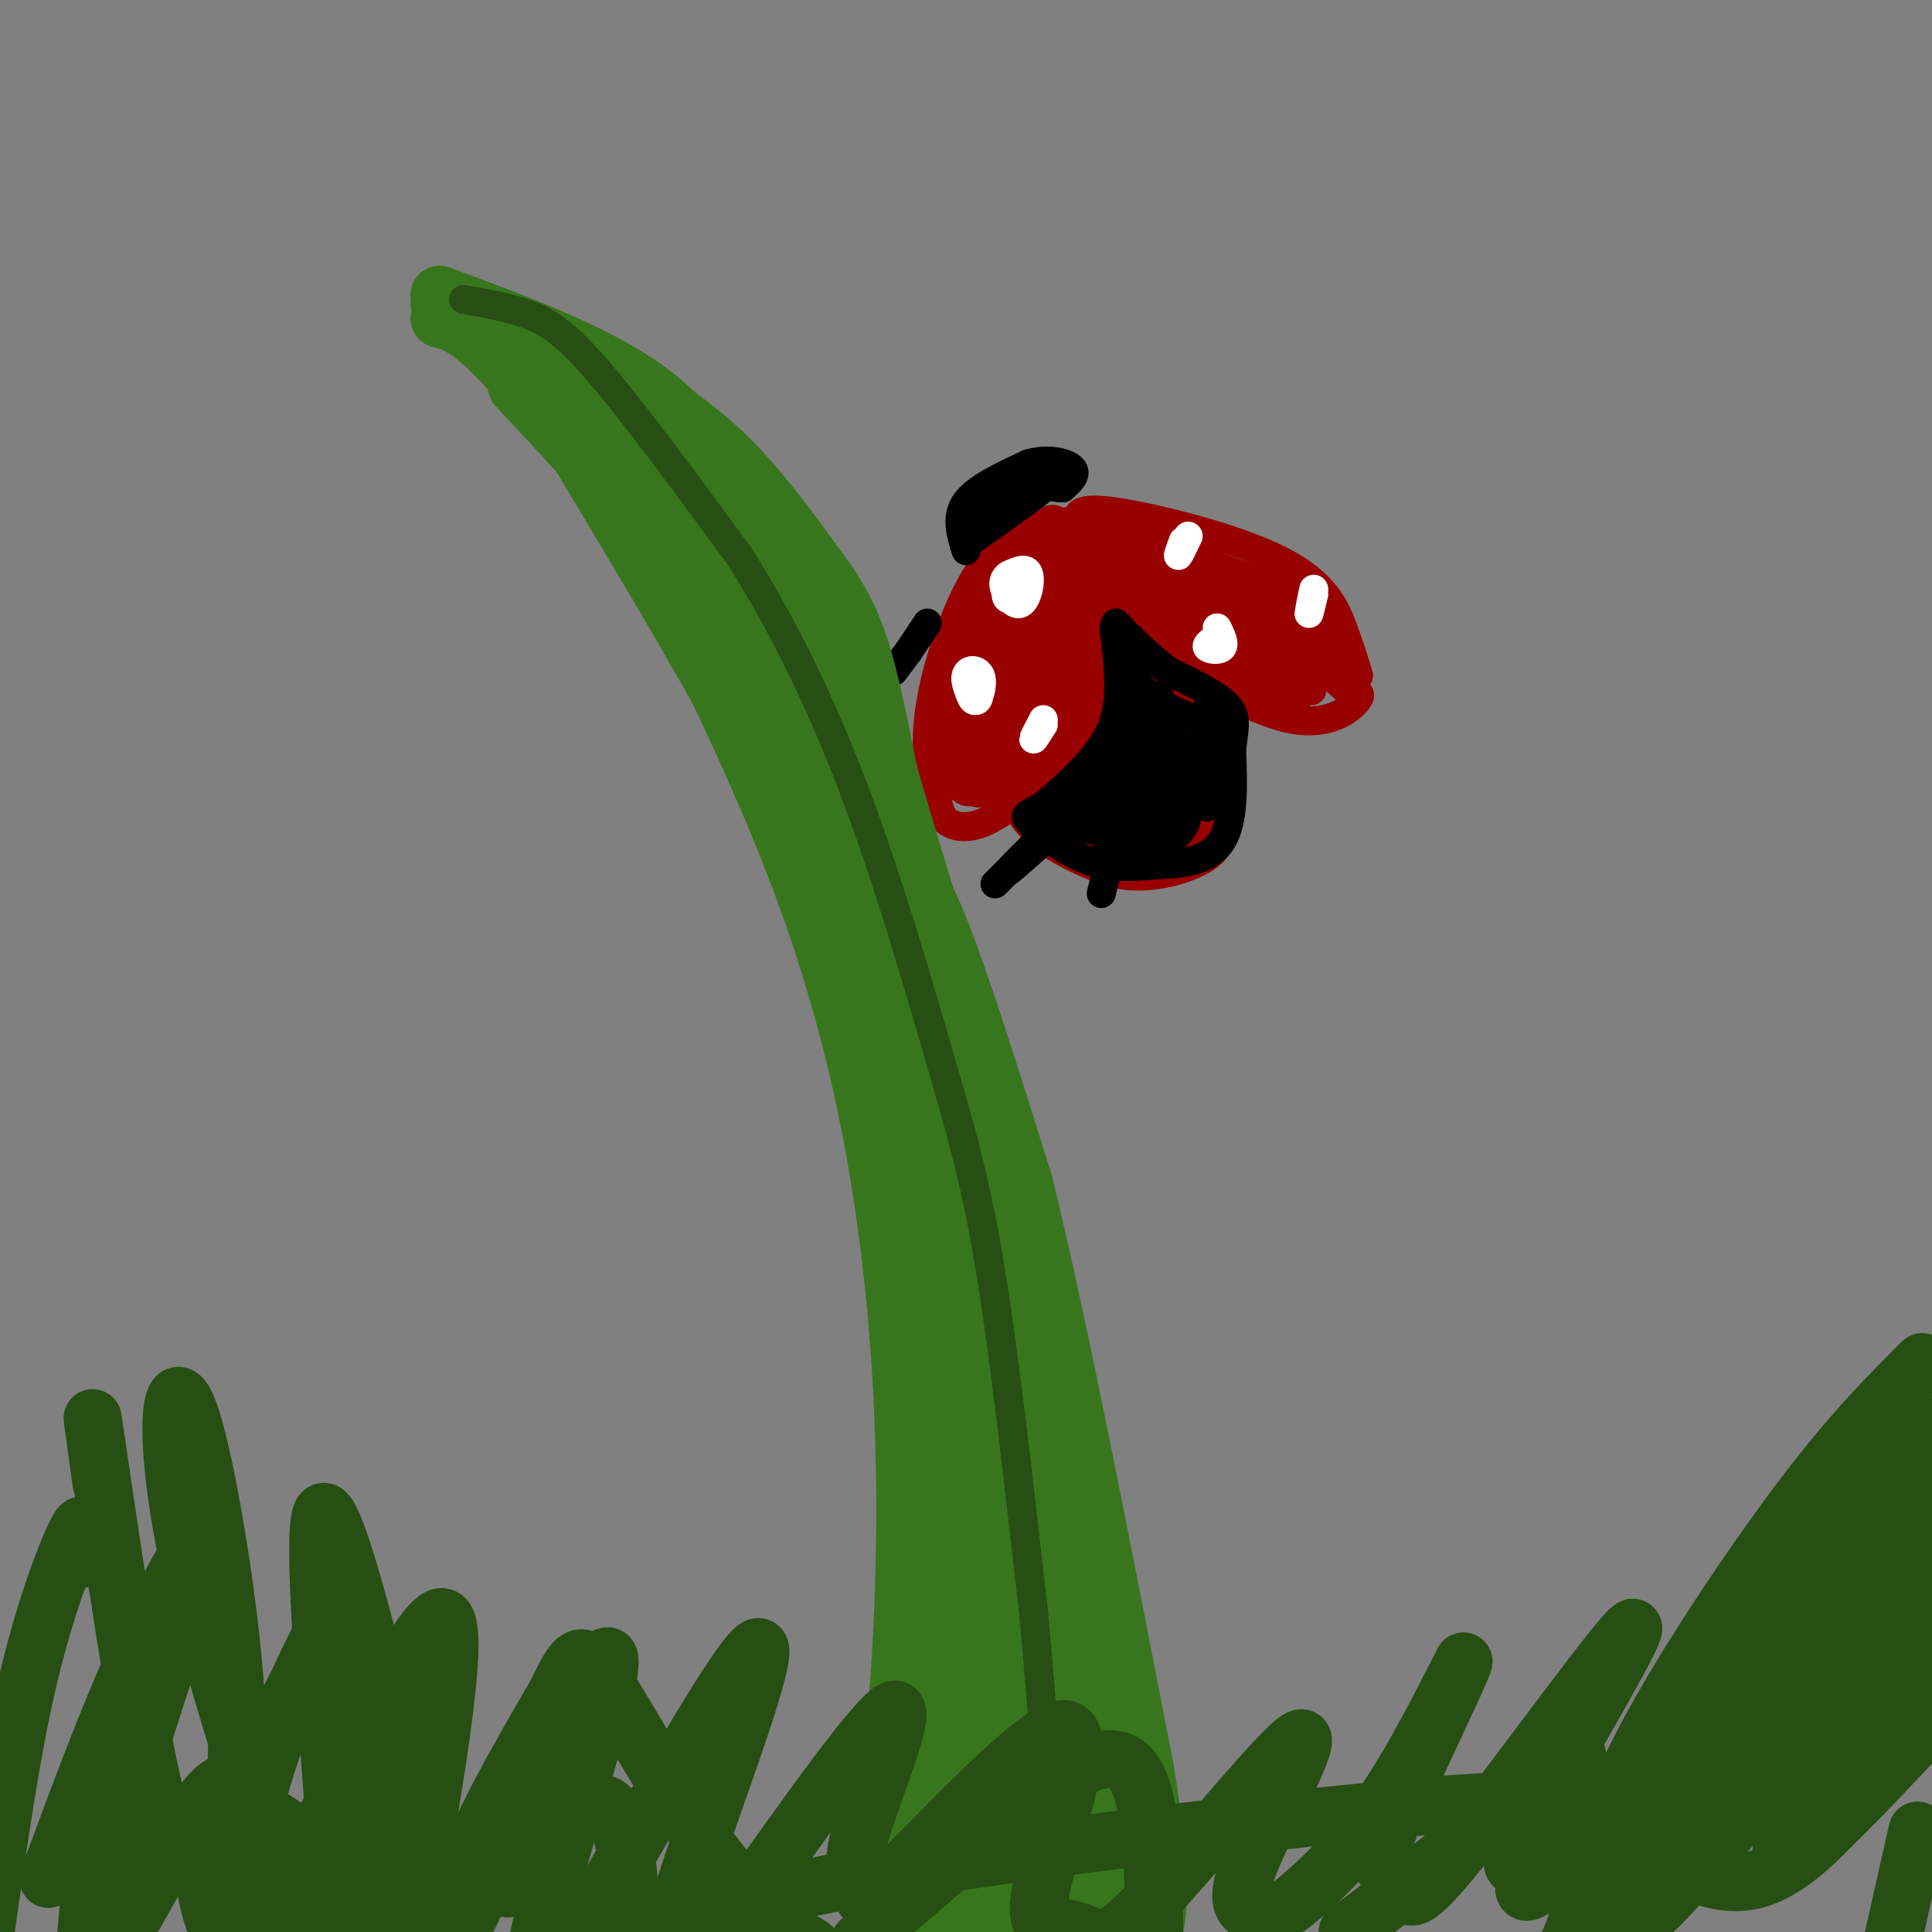 <svg viewBox='0 0 400 400' version='1.1' xmlns='http://www.w3.org/2000/svg' xmlns:xlink='http://www.w3.org/1999/xlink'><rect x="0" y="0" width="400" height="400" fill="#808080" stroke="none"/><g fill='none' stroke='rgb(153,0,0)' stroke-width='6' stroke-linecap='round' stroke-linejoin='round'><path d='M210,121c-1.600,0.378 -3.200,0.756 -4,9c-0.800,8.244 -0.800,24.356 3,34c3.800,9.644 11.400,12.822 19,16'/><path d='M228,180c6.748,2.603 14.118,1.110 19,-1c4.882,-2.110 7.276,-4.837 7,-15c-0.276,-10.163 -3.222,-27.761 -8,-37c-4.778,-9.239 -11.389,-10.120 -18,-11'/><path d='M228,116c-5.885,-1.526 -11.599,0.158 -15,2c-3.401,1.842 -4.489,3.840 -6,5c-1.511,1.160 -3.446,1.480 -2,10c1.446,8.520 6.271,25.239 11,34c4.729,8.761 9.360,9.565 12,10c2.640,0.435 3.288,0.502 6,-2c2.712,-2.502 7.489,-7.572 9,-14c1.511,-6.428 -0.245,-14.214 -2,-22'/><path d='M241,139c-1.576,-6.369 -4.517,-11.293 -7,-14c-2.483,-2.707 -4.510,-3.199 -7,-3c-2.490,0.199 -5.445,1.087 -9,3c-3.555,1.913 -7.712,4.850 -9,11c-1.288,6.150 0.292,15.514 4,23c3.708,7.486 9.543,13.095 14,15c4.457,1.905 7.536,0.105 10,-2c2.464,-2.105 4.312,-4.516 7,-8c2.688,-3.484 6.215,-8.041 4,-17c-2.215,-8.959 -10.171,-22.319 -15,-29c-4.829,-6.681 -6.531,-6.683 -10,-2c-3.469,4.683 -8.705,14.052 -10,22c-1.295,7.948 1.353,14.474 4,21'/><path d='M217,159c3.101,5.942 8.853,10.296 13,13c4.147,2.704 6.688,3.758 10,2c3.312,-1.758 7.396,-6.329 9,-12c1.604,-5.671 0.727,-12.441 -2,-19c-2.727,-6.559 -7.305,-12.906 -11,-18c-3.695,-5.094 -6.506,-8.936 -11,-6c-4.494,2.936 -10.670,12.650 -12,21c-1.330,8.350 2.184,15.336 5,20c2.816,4.664 4.932,7.005 9,10c4.068,2.995 10.089,6.644 14,7c3.911,0.356 5.713,-2.581 7,-8c1.287,-5.419 2.057,-13.319 -1,-22c-3.057,-8.681 -9.943,-18.141 -16,-24c-6.057,-5.859 -11.285,-8.116 -15,-8c-3.715,0.116 -5.919,2.605 -7,7c-1.081,4.395 -1.041,10.698 -1,17'/><path d='M208,139c1.823,7.918 6.879,19.214 10,25c3.121,5.786 4.305,6.061 7,7c2.695,0.939 6.901,2.543 11,2c4.099,-0.543 8.090,-3.232 8,-12c-0.090,-8.768 -4.261,-23.615 -7,-31c-2.739,-7.385 -4.045,-7.308 -7,-8c-2.955,-0.692 -7.560,-2.155 -10,-3c-2.440,-0.845 -2.714,-1.073 -5,2c-2.286,3.073 -6.583,9.448 -6,18c0.583,8.552 6.048,19.280 10,25c3.952,5.720 6.392,6.430 9,7c2.608,0.570 5.384,1.000 8,-1c2.616,-2.000 5.071,-6.430 4,-15c-1.071,-8.570 -5.667,-21.281 -9,-28c-3.333,-6.719 -5.404,-7.447 -7,-8c-1.596,-0.553 -2.716,-0.932 -4,3c-1.284,3.932 -2.730,12.174 -3,18c-0.270,5.826 0.637,9.236 3,14c2.363,4.764 6.181,10.882 10,17'/><path d='M230,171c2.228,2.360 2.799,-0.238 4,-2c1.201,-1.762 3.031,-2.686 2,-10c-1.031,-7.314 -4.924,-21.018 -8,-29c-3.076,-7.982 -5.336,-10.244 -7,-6c-1.664,4.244 -2.734,14.992 -2,23c0.734,8.008 3.271,13.276 6,17c2.729,3.724 5.650,5.903 8,3c2.350,-2.903 4.130,-10.887 4,-17c-0.130,-6.113 -2.170,-10.355 -5,-15c-2.830,-4.645 -6.449,-9.693 -8,-6c-1.551,3.693 -1.033,16.129 0,23c1.033,6.871 2.581,8.178 4,9c1.419,0.822 2.710,1.158 4,-1c1.290,-2.158 2.578,-6.812 1,-14c-1.578,-7.188 -6.022,-16.911 -8,-19c-1.978,-2.089 -1.489,3.455 -1,9'/><path d='M224,136c0.799,7.098 3.298,20.343 5,24c1.702,3.657 2.609,-2.273 1,-12c-1.609,-9.727 -5.732,-23.250 -6,-19c-0.268,4.250 3.320,26.273 5,31c1.680,4.727 1.452,-7.843 1,-15c-0.452,-7.157 -1.129,-8.902 -4,-12c-2.871,-3.098 -7.935,-7.549 -13,-12'/><path d='M213,121c-2.167,-2.679 -1.083,-3.375 0,-6c1.083,-2.625 2.167,-7.179 9,-7c6.833,0.179 19.417,5.089 32,10'/><path d='M254,118c8.622,2.889 14.178,5.111 18,9c3.822,3.889 5.911,9.444 8,15'/><path d='M222,112c0.448,-1.258 0.896,-2.517 1,-4c0.104,-1.483 -0.137,-3.191 8,-2c8.137,1.191 24.652,5.282 34,10c9.348,4.718 11.528,10.062 13,14c1.472,3.938 2.236,6.469 3,9'/><path d='M281,139c0.500,1.500 0.250,0.750 0,0'/><path d='M240,136c10.333,5.889 20.667,11.778 28,13c7.333,1.222 11.667,-2.222 13,-4c1.333,-1.778 -0.333,-1.889 -2,-2'/><path d='M279,143c-7.637,-6.772 -25.730,-22.703 -33,-28c-7.270,-5.297 -3.715,0.039 -2,3c1.715,2.961 1.592,3.549 5,7c3.408,3.451 10.347,9.767 16,14c5.653,4.233 10.020,6.382 3,0c-7.020,-6.382 -25.429,-21.295 -34,-27c-8.571,-5.705 -7.306,-2.201 0,5c7.306,7.201 20.653,18.101 34,29'/><path d='M268,146c2.148,0.556 -9.483,-12.553 -17,-19c-7.517,-6.447 -10.918,-6.231 -13,-6c-2.082,0.231 -2.843,0.477 -1,3c1.843,2.523 6.289,7.322 12,11c5.711,3.678 12.688,6.236 16,7c3.312,0.764 2.960,-0.266 3,-1c0.040,-0.734 0.472,-1.172 -2,-5c-2.472,-3.828 -7.848,-11.047 -10,-12c-2.152,-0.953 -1.079,4.359 3,8c4.079,3.641 11.166,5.612 12,4c0.834,-1.612 -4.583,-6.806 -10,-12'/><path d='M261,124c2.617,1.583 14.159,11.541 14,12c-0.159,0.459 -12.018,-8.579 -17,-10c-4.982,-1.421 -3.086,4.777 2,9c5.086,4.223 13.363,6.472 11,4c-2.363,-2.472 -15.367,-9.666 -20,-9c-4.633,0.666 -0.895,9.190 4,12c4.895,2.810 10.948,-0.095 17,-3'/><path d='M272,139c1.489,-0.467 -3.289,-0.133 -4,0c-0.711,0.133 2.644,0.067 6,0'/><path d='M216,108c-3.375,1.280 -6.750,2.560 -10,6c-3.250,3.440 -6.375,9.042 -9,16c-2.625,6.958 -4.750,15.274 -5,22c-0.250,6.726 1.375,11.863 3,17'/><path d='M195,169c2.612,3.283 7.641,2.992 14,-2c6.359,-4.992 14.046,-14.683 18,-22c3.954,-7.317 4.173,-12.260 4,-16c-0.173,-3.740 -0.739,-6.276 -3,-8c-2.261,-1.724 -6.217,-2.635 -9,-2c-2.783,0.635 -4.391,2.818 -6,5'/><path d='M213,124c-2.751,3.658 -6.628,10.302 -9,17c-2.372,6.698 -3.238,13.449 0,11c3.238,-2.449 10.582,-14.099 14,-24c3.418,-9.901 2.912,-18.055 1,-20c-1.912,-1.945 -5.228,2.318 -9,9c-3.772,6.682 -8.000,15.784 -10,22c-2.000,6.216 -1.772,9.545 -1,13c0.772,3.455 2.087,7.035 4,7c1.913,-0.035 4.424,-3.686 7,-10c2.576,-6.314 5.216,-15.290 5,-21c-0.216,-5.710 -3.289,-8.153 -6,-9c-2.711,-0.847 -5.060,-0.099 -7,5c-1.940,5.099 -3.470,14.550 -5,24'/><path d='M197,148c-0.597,7.090 0.412,12.814 2,15c1.588,2.186 3.755,0.832 7,-7c3.245,-7.832 7.567,-22.142 7,-26c-0.567,-3.858 -6.022,2.737 -10,9c-3.978,6.263 -6.479,12.193 -7,16c-0.521,3.807 0.937,5.492 2,7c1.063,1.508 1.732,2.838 4,-2c2.268,-4.838 6.134,-15.843 6,-17c-0.134,-1.157 -4.267,7.535 -6,12c-1.733,4.465 -1.067,4.704 0,5c1.067,0.296 2.533,0.648 4,1'/><path d='M206,161c1.282,-0.930 2.488,-3.754 1,-3c-1.488,0.754 -5.670,5.088 -5,6c0.670,0.912 6.191,-1.596 9,-4c2.809,-2.404 2.904,-4.702 3,-7'/></g>
<g fill='none' stroke='rgb(0,0,0)' stroke-width='6' stroke-linecap='round' stroke-linejoin='round'><path d='M231,133c0.667,6.250 1.333,12.500 -1,18c-2.333,5.500 -7.667,10.250 -13,15'/><path d='M217,166c-3.452,2.762 -5.583,2.167 -4,4c1.583,1.833 6.881,6.095 12,8c5.119,1.905 10.060,1.452 15,1'/><path d='M240,179c5.133,-0.111 10.467,-0.889 13,-5c2.533,-4.111 2.267,-11.556 2,-19'/><path d='M255,155c0.622,-4.644 1.178,-6.756 -1,-9c-2.178,-2.244 -7.089,-4.622 -12,-7'/><path d='M242,139c-3.833,-2.833 -7.417,-6.417 -11,-10'/><path d='M231,129c-1.274,1.190 1.042,9.167 6,14c4.958,4.833 12.560,6.524 15,7c2.440,0.476 -0.280,-0.262 -3,-1'/><path d='M249,149c0.345,-1.143 2.708,-3.500 3,1c0.292,4.500 -1.488,15.857 -2,17c-0.512,1.143 0.244,-7.929 1,-17'/><path d='M251,150c0.024,-4.560 -0.417,-7.458 -1,-3c-0.583,4.458 -1.310,16.274 -3,17c-1.690,0.726 -4.345,-9.637 -7,-20'/><path d='M240,144c-0.360,1.468 2.241,15.139 4,19c1.759,3.861 2.676,-2.087 0,-9c-2.676,-6.913 -8.944,-14.791 -11,-11c-2.056,3.791 0.100,19.251 2,21c1.900,1.749 3.543,-10.215 1,-12c-2.543,-1.785 -9.271,6.607 -16,15'/><path d='M220,167c0.724,0.471 10.535,-5.852 10,-6c-0.535,-0.148 -11.416,5.880 -14,9c-2.584,3.120 3.128,3.331 10,1c6.872,-2.331 14.904,-7.206 14,-8c-0.904,-0.794 -10.742,2.492 -15,4c-4.258,1.508 -2.935,1.239 -2,2c0.935,0.761 1.483,2.551 4,3c2.517,0.449 7.005,-0.443 10,-2c2.995,-1.557 4.498,-3.778 6,-6'/><path d='M243,164c-2.066,-0.339 -10.230,1.813 -14,3c-3.770,1.187 -3.146,1.409 -2,3c1.146,1.591 2.813,4.552 7,4c4.187,-0.552 10.896,-4.618 13,-7c2.104,-2.382 -0.395,-3.080 -5,-3c-4.605,0.080 -11.317,0.938 -14,3c-2.683,2.062 -1.338,5.329 2,7c3.338,1.671 8.668,1.747 12,0c3.332,-1.747 4.666,-5.316 3,-7c-1.666,-1.684 -6.333,-1.481 -8,0c-1.667,1.481 -0.333,4.241 1,7'/><path d='M238,174c1.821,0.798 5.875,-0.708 5,-7c-0.875,-6.292 -6.679,-17.369 -8,-21c-1.321,-3.631 1.839,0.185 5,4'/></g>
<g fill='none' stroke='rgb(255,255,255)' stroke-width='6' stroke-linecap='round' stroke-linejoin='round'><path d='M209,119c-0.623,2.513 -1.246,5.026 0,5c1.246,-0.026 4.362,-2.590 4,-4c-0.362,-1.410 -4.200,-1.667 -5,0c-0.800,1.667 1.438,5.256 3,5c1.562,-0.256 2.446,-4.359 2,-6c-0.446,-1.641 -2.223,-0.821 -4,0'/><path d='M209,119c-0.833,0.333 -0.917,1.167 -1,2'/><path d='M200,141c0.627,2.209 1.254,4.418 2,4c0.746,-0.418 1.612,-3.463 1,-5c-0.612,-1.537 -2.703,-1.568 -3,0c-0.297,1.568 1.201,4.734 2,5c0.799,0.266 0.900,-2.367 1,-5'/><path d='M216,149c-1.000,1.917 -2.000,3.833 -2,4c0.000,0.167 1.000,-1.417 2,-3'/><path d='M246,111c-0.917,1.917 -1.833,3.833 -2,4c-0.167,0.167 0.417,-1.417 1,-3'/><path d='M252,132c-1.200,0.756 -2.400,1.511 -2,2c0.400,0.489 2.400,0.711 3,0c0.600,-0.711 -0.200,-2.356 -1,-4'/><path d='M272,123c-0.500,2.083 -1.000,4.167 -1,4c0.000,-0.167 0.500,-2.583 1,-5'/></g>
<g fill='none' stroke='rgb(0,0,0)' stroke-width='6' stroke-linecap='round' stroke-linejoin='round'><path d='M200,114c-1.083,-3.500 -2.167,-7.000 0,-10c2.167,-3.000 7.583,-5.500 13,-8'/><path d='M213,96c4.111,-1.200 7.889,-0.200 9,1c1.111,1.200 -0.444,2.600 -2,4'/><path d='M220,101c-2.000,0.119 -6.000,-1.583 -10,0c-4.000,1.583 -8.000,6.452 -7,7c1.000,0.548 7.000,-3.226 13,-7'/><path d='M216,101c-0.333,0.667 -7.667,5.833 -15,11'/><path d='M201,112c-0.500,0.167 5.750,-4.917 12,-10'/><path d='M215,175c-3.800,3.378 -7.600,6.756 -6,5c1.600,-1.756 8.600,-8.644 9,-9c0.400,-0.356 -5.800,5.822 -12,12'/><path d='M188,135c0.000,0.000 -3.000,4.000 -3,4'/><path d='M188,135c0.000,0.000 4.000,-6.000 4,-6'/><path d='M230,177c0.000,0.000 -2.000,8.000 -2,8'/></g>
<g fill='none' stroke='rgb(56,118,29)' stroke-width='12' stroke-linecap='round' stroke-linejoin='round'><path d='M133,81c6.333,4.250 12.667,8.500 19,15c6.333,6.500 12.667,15.250 19,24'/><path d='M171,120c4.333,6.333 5.667,10.167 7,14'/><path d='M178,134c2.167,6.667 4.083,16.333 6,26'/><path d='M184,160c4.667,16.333 13.333,44.167 22,72'/><path d='M206,232c7.000,35.333 13.500,87.667 20,140'/><path d='M226,372c2.833,28.500 -0.083,29.750 -3,31'/><path d='M115,72c5.533,2.400 11.067,4.800 18,12c6.933,7.200 15.267,19.200 21,31c5.733,11.800 8.867,23.400 12,35'/><path d='M166,150c6.178,18.467 15.622,47.133 22,77c6.378,29.867 9.689,60.933 13,92'/><path d='M201,319c2.467,24.444 2.133,39.556 1,52c-1.133,12.444 -3.067,22.222 -5,32'/><path d='M200,403c2.573,-4.495 5.147,-8.990 9,-28c3.853,-19.010 8.987,-52.536 9,-52c0.013,0.536 -5.093,35.135 -5,56c0.093,20.865 5.386,27.995 6,12c0.614,-15.995 -3.450,-55.114 -6,-67c-2.550,-11.886 -3.586,3.461 -4,20c-0.414,16.539 -0.207,34.269 0,52'/><path d='M209,396c0.333,10.333 1.167,10.167 2,10'/><path d='M209,401c-2.847,-21.840 -5.695,-43.680 -5,-42c0.695,1.680 4.932,26.881 8,35c3.068,8.119 4.967,-0.844 7,-6c2.033,-5.156 4.201,-6.503 1,-22c-3.201,-15.497 -11.772,-45.142 -16,-67c-4.228,-21.858 -4.114,-35.929 -4,-50'/><path d='M200,249c-2.313,-16.204 -6.094,-31.715 -6,-24c0.094,7.715 4.064,38.654 5,39c0.936,0.346 -1.161,-29.901 -4,-50c-2.839,-20.099 -6.419,-30.049 -10,-40'/><path d='M185,174c-7.976,-21.131 -22.917,-53.958 -24,-56c-1.083,-2.042 11.690,26.702 20,53c8.310,26.298 12.155,50.149 16,74'/><path d='M197,245c4.089,14.844 6.311,14.956 8,24c1.689,9.044 2.844,27.022 4,45'/><path d='M184,177c2.667,1.333 5.333,2.667 10,14c4.667,11.333 11.333,32.667 18,54'/><path d='M212,245c7.167,29.167 16.083,75.083 25,121'/><path d='M237,366c4.333,26.333 2.667,31.667 1,37'/><path d='M237,402c-5.743,-24.569 -11.486,-49.139 -12,-46c-0.514,3.139 4.203,33.986 6,40c1.797,6.014 0.676,-12.804 0,-23c-0.676,-10.196 -0.907,-11.770 -1,-7c-0.093,4.770 -0.046,15.885 0,27'/><path d='M91,61c15.750,5.833 31.500,11.667 42,19c10.500,7.333 15.750,16.167 21,25'/><path d='M91,63c13.583,5.917 27.167,11.833 37,19c9.833,7.167 15.917,15.583 22,24'/><path d='M95,66c17.422,14.489 34.844,28.978 46,41c11.156,12.022 16.044,21.578 19,29c2.956,7.422 3.978,12.711 5,18'/><path d='M112,75c9.222,10.578 18.444,21.156 23,26c4.556,4.844 4.444,3.956 12,21c7.556,17.044 22.778,52.022 38,87'/><path d='M107,80c6.911,7.378 13.822,14.756 19,21c5.178,6.244 8.622,11.356 18,28c9.378,16.644 24.689,44.822 40,73'/><path d='M120,94c20.583,34.333 41.167,68.667 54,99c12.833,30.333 17.917,56.667 23,83'/><path d='M130,105c13.310,26.411 26.619,52.821 36,78c9.381,25.179 14.833,49.125 18,74c3.167,24.875 4.048,50.679 3,76c-1.048,25.321 -4.024,50.161 -7,75'/><path d='M199,292c-4.340,38.781 -8.679,77.563 -11,99c-2.321,21.437 -2.622,25.530 0,7c2.622,-18.530 8.167,-59.681 9,-68c0.833,-8.319 -3.048,16.195 -4,35c-0.952,18.805 1.024,31.903 3,45'/><path d='M199,400c1.500,-21.083 3.000,-42.167 3,-43c0.000,-0.833 -1.500,18.583 -3,38'/><path d='M91,66c2.833,0.750 5.667,1.500 12,8c6.333,6.500 16.167,18.750 26,31'/></g>
<g fill='none' stroke='rgb(39,78,19)' stroke-width='6' stroke-linecap='round' stroke-linejoin='round'><path d='M96,62c4.467,0.778 8.933,1.556 13,3c4.067,1.444 7.733,3.556 15,12c7.267,8.444 18.133,23.222 29,38'/><path d='M153,115c9.000,14.133 17.000,30.467 24,49c7.000,18.533 13.000,39.267 19,60'/><path d='M196,224c4.822,16.444 7.378,27.556 10,45c2.622,17.444 5.311,41.222 8,65'/><path d='M214,334c2.167,22.667 3.583,46.833 5,71'/></g>
<g fill='none' stroke='rgb(39,78,19)' stroke-width='12' stroke-linecap='round' stroke-linejoin='round'><path d='M16,323c0.911,-4.689 1.822,-9.378 0,-6c-1.822,3.378 -6.378,14.822 -10,30c-3.622,15.178 -6.311,34.089 -9,53'/><path d='M10,389c6.119,-16.607 12.238,-33.214 19,-48c6.762,-14.786 14.167,-27.750 13,-21c-1.167,6.750 -10.905,33.214 -16,52c-5.095,18.786 -5.548,29.893 -6,41'/><path d='M44,382c10.578,-20.022 21.156,-40.044 23,-44c1.844,-3.956 -5.044,8.156 -10,22c-4.956,13.844 -7.978,29.422 -11,45'/><path d='M63,386c12.750,-26.917 25.500,-53.833 29,-51c3.500,2.833 -2.250,35.417 -8,68'/><path d='M95,401c14.556,-30.022 29.111,-60.044 31,-58c1.889,2.044 -8.889,36.156 -13,52c-4.111,15.844 -1.556,13.422 1,11'/><path d='M119,403c17.565,-30.976 35.131,-61.952 38,-62c2.869,-0.048 -8.958,30.833 -14,46c-5.042,15.167 -3.298,14.619 -2,15c1.298,0.381 2.149,1.690 3,3'/><path d='M152,397c14.801,-20.929 29.601,-41.859 33,-43c3.399,-1.141 -4.604,17.506 -7,26c-2.396,8.494 0.814,6.835 1,9c0.186,2.165 -2.654,8.154 6,0c8.654,-8.154 28.800,-30.453 35,-31c6.200,-0.547 -1.547,20.656 -4,31c-2.453,10.344 0.390,9.828 3,10c2.610,0.172 4.989,1.031 7,2c2.011,0.969 3.653,2.048 13,-8c9.347,-10.048 26.399,-31.221 30,-33c3.601,-1.779 -6.251,15.838 -10,25c-3.749,9.162 -1.397,9.868 0,11c1.397,1.132 1.838,2.689 6,0c4.162,-2.689 12.046,-9.626 19,-19c6.954,-9.374 12.977,-21.187 19,-33'/><path d='M303,344c-0.050,1.227 -9.674,20.796 -14,31c-4.326,10.204 -3.355,11.044 -2,12c1.355,0.956 3.093,2.027 4,4c0.907,1.973 0.984,4.847 12,-9c11.016,-13.847 32.971,-44.417 35,-45c2.029,-0.583 -15.867,28.819 -22,41c-6.133,12.181 -0.504,7.140 0,9c0.504,1.860 -4.117,10.620 8,-2c12.117,-12.620 40.970,-46.619 49,-50c8.030,-3.381 -4.765,23.857 -8,34c-3.235,10.143 3.091,3.192 7,0c3.909,-3.192 5.403,-2.626 11,-7c5.597,-4.374 15.299,-13.687 25,-23'/><path d='M400,351c-12.292,17.276 -24.584,34.552 -36,38c-11.416,3.448 -21.957,-6.931 -32,-12c-10.043,-5.069 -19.589,-4.826 -48,-2c-28.411,2.826 -75.689,8.236 -107,14c-31.311,5.764 -46.656,11.882 -62,18'/><path d='M84,397c-12.105,-9.362 -24.211,-18.724 -30,-22c-5.789,-3.276 -5.263,-0.466 -6,2c-0.737,2.466 -2.737,4.587 -4,7c-1.263,2.413 -1.789,5.118 -1,9c0.789,3.882 2.895,8.941 5,14'/><path d='M52,402c1.607,-9.137 3.214,-18.274 3,-23c-0.214,-4.726 -2.250,-5.042 -4,-7c-1.750,-1.958 -3.214,-5.560 -8,0c-4.786,5.560 -12.893,20.280 -21,35'/><path d='M20,403c1.250,-23.083 2.500,-46.167 2,-45c-0.500,1.167 -2.750,26.583 -5,52'/><path d='M58,393c13.417,-22.250 26.833,-44.500 29,-42c2.167,2.500 -6.917,29.750 -16,57'/><path d='M105,391c8.333,-10.167 16.667,-20.333 21,-17c4.333,3.333 4.667,20.167 5,37'/><path d='M178,402c10.956,-9.578 21.911,-19.156 32,-27c10.089,-7.844 19.311,-13.956 24,-9c4.689,4.956 4.844,20.978 5,37'/><path d='M279,400c15.555,-11.988 31.110,-23.976 39,-31c7.890,-7.024 8.116,-9.084 9,-3c0.884,6.084 2.426,20.313 0,30c-2.426,9.687 -8.818,14.833 4,3c12.818,-11.833 44.848,-40.646 52,-45c7.152,-4.354 -10.575,15.751 -12,18c-1.425,2.249 13.450,-13.357 22,-24c8.550,-10.643 10.775,-16.321 13,-22'/><path d='M390,330c-19.711,24.156 -39.422,48.311 -40,49c-0.578,0.689 17.978,-22.089 33,-43c15.022,-20.911 26.511,-39.956 38,-59'/><path d='M398,282c-7.131,7.129 -14.262,14.257 -24,27c-9.738,12.743 -22.085,31.100 -30,45c-7.915,13.900 -11.400,23.344 -13,29c-1.600,5.656 -1.315,7.523 3,4c4.315,-3.523 12.662,-12.435 25,-29c12.338,-16.565 28.669,-40.782 45,-65'/><path d='M397,295c-18.375,26.702 -36.750,53.405 -45,68c-8.250,14.595 -6.375,17.083 -9,24c-2.625,6.917 -9.750,18.262 2,6c11.750,-12.262 42.375,-48.131 73,-84'/><path d='M390,343c-8.467,14.844 -16.933,29.689 -20,37c-3.067,7.311 -0.733,7.089 6,1c6.733,-6.089 17.867,-18.044 29,-30'/><path d='M397,379c0.000,0.000 -7.000,31.000 -7,31'/><path d='M21,307c-1.374,-9.929 -2.747,-19.859 -1,-8c1.747,11.859 6.615,45.506 10,63c3.385,17.494 5.287,18.835 7,20c1.713,1.165 3.237,2.155 6,0c2.763,-2.155 6.766,-7.455 6,-27c-0.766,-19.545 -6.301,-53.335 -10,-63c-3.699,-9.665 -5.563,4.795 0,31c5.563,26.205 18.551,64.153 24,77c5.449,12.847 3.358,0.592 4,0c0.642,-0.592 4.017,10.480 3,-11c-1.017,-21.480 -6.427,-75.510 -3,-76c3.427,-0.490 15.692,52.560 21,75c5.308,22.440 3.659,14.268 7,3c3.341,-11.268 11.670,-25.634 20,-40'/><path d='M115,351c4.314,-8.697 5.098,-10.441 10,-3c4.902,7.441 13.922,24.067 22,35c8.078,10.933 15.213,16.174 16,17c0.787,0.826 -4.775,-2.764 -5,-3c-0.225,-0.236 4.888,2.882 10,6'/></g>
</svg>